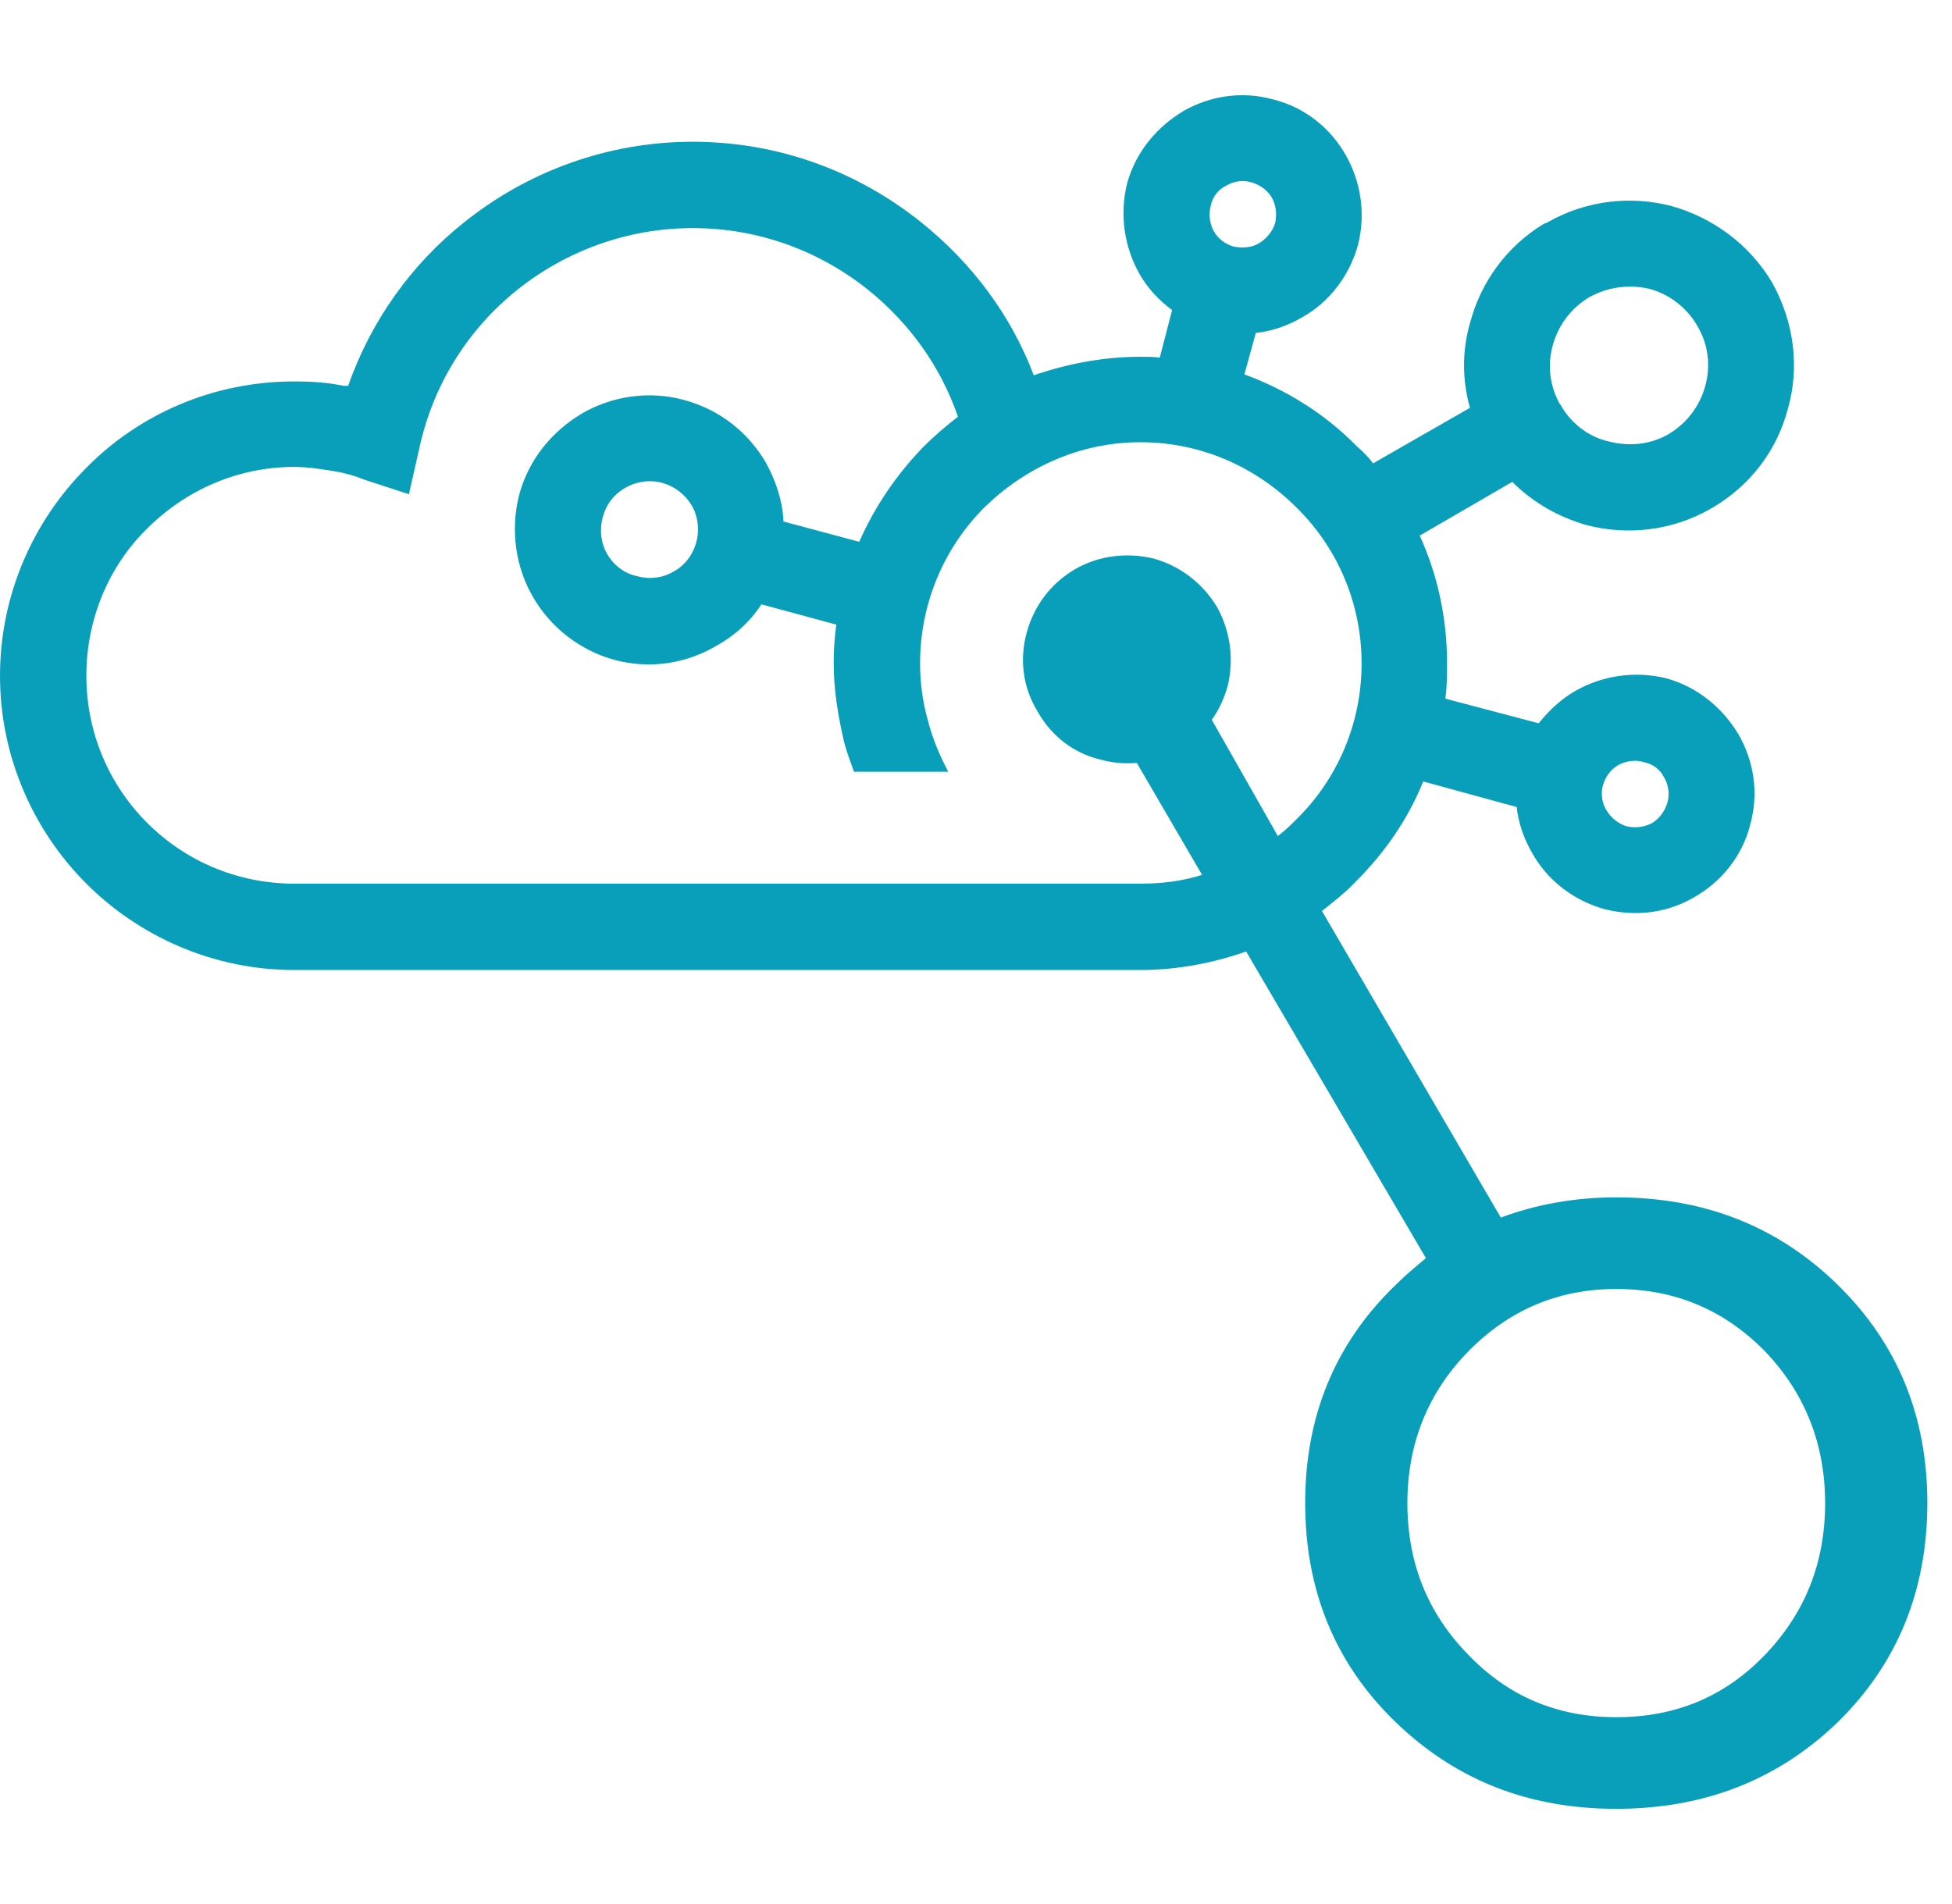 <svg width="41" height="40" viewBox="0 0 41 40" fill="none" xmlns="http://www.w3.org/2000/svg">
<path d="M37.076 28.393C36.225 27.523 35.188 27.079 33.948 27.079C32.726 27.079 31.69 27.523 30.838 28.393C29.987 29.263 29.561 30.337 29.561 31.577C29.561 32.836 29.987 33.891 30.838 34.761C31.69 35.649 32.726 36.075 33.948 36.075C35.188 36.075 36.225 35.649 37.076 34.761C37.909 33.891 38.335 32.836 38.335 31.577C38.335 30.337 37.909 29.263 37.076 28.393ZM6.182 18.564H23.953C24.415 18.564 24.841 18.509 25.248 18.379L23.878 16.028C23.619 16.047 23.36 16.028 23.101 15.954C22.564 15.825 22.083 15.473 21.787 14.936C21.472 14.418 21.416 13.825 21.565 13.289C21.713 12.752 22.046 12.271 22.583 11.956C23.101 11.66 23.693 11.604 24.23 11.734C24.767 11.882 25.248 12.233 25.563 12.752C25.859 13.289 25.915 13.881 25.785 14.418C25.711 14.677 25.6 14.918 25.452 15.121L26.84 17.564C26.988 17.453 27.118 17.324 27.229 17.213C28.08 16.38 28.599 15.214 28.599 13.937C28.599 12.659 28.08 11.493 27.229 10.66C26.396 9.827 25.248 9.29 23.953 9.29C22.675 9.29 21.528 9.827 20.676 10.66C19.843 11.493 19.325 12.659 19.325 13.937C19.325 14.344 19.38 14.751 19.491 15.14C19.584 15.51 19.732 15.862 19.917 16.213H17.937C17.863 16.01 17.788 15.806 17.733 15.602C17.603 15.047 17.511 14.492 17.511 13.937C17.511 13.659 17.529 13.381 17.566 13.122L15.993 12.696C15.752 13.066 15.419 13.363 15.049 13.566C14.42 13.937 13.661 14.066 12.902 13.862C12.161 13.659 11.55 13.159 11.199 12.548C10.829 11.919 10.717 11.141 10.903 10.401C11.106 9.642 11.606 9.05 12.235 8.68C12.846 8.328 13.624 8.198 14.364 8.402C15.123 8.605 15.715 9.087 16.085 9.716C16.289 10.086 16.437 10.512 16.456 10.956L18.048 11.382C18.381 10.623 18.844 9.957 19.399 9.383C19.621 9.161 19.862 8.957 20.121 8.754C19.751 7.68 19.084 6.773 18.233 6.088C17.215 5.274 15.938 4.792 14.549 4.792C13.179 4.792 11.884 5.274 10.866 6.088C9.848 6.903 9.107 8.05 8.811 9.401L8.589 10.383L7.626 10.068C7.404 9.975 7.164 9.92 6.923 9.883C6.682 9.846 6.442 9.809 6.182 9.809C4.979 9.809 3.887 10.308 3.091 11.104C2.295 11.882 1.814 12.992 1.814 14.196C1.814 15.399 2.295 16.491 3.091 17.287C3.887 18.083 4.979 18.564 6.182 18.564ZM27.766 19.138L31.523 25.579C32.264 25.302 33.078 25.154 33.948 25.154C35.799 25.154 37.354 25.765 38.613 27.005C39.853 28.227 40.482 29.744 40.482 31.577C40.482 33.409 39.853 34.946 38.613 36.167C37.354 37.389 35.799 38 33.948 38C32.097 38 30.561 37.389 29.302 36.167C28.043 34.946 27.414 33.409 27.414 31.577C27.414 29.744 28.043 28.227 29.302 27.005C29.506 26.801 29.728 26.616 29.95 26.431L26.174 19.989C25.489 20.23 24.73 20.378 23.953 20.378H6.182C4.48 20.378 2.925 19.675 1.814 18.564C0.703 17.453 0 15.899 0 14.196C0 12.493 0.703 10.938 1.814 9.827C2.925 8.698 4.48 8.013 6.182 8.013C6.516 8.013 6.867 8.032 7.219 8.106H7.312C7.793 6.736 8.644 5.551 9.736 4.681C11.069 3.608 12.754 2.978 14.549 2.978C16.363 2.978 18.029 3.608 19.362 4.681C20.398 5.514 21.231 6.606 21.713 7.884C22.416 7.643 23.175 7.495 23.953 7.495C24.101 7.495 24.23 7.495 24.36 7.513L24.619 6.514C24.341 6.31 24.101 6.051 23.934 5.755C23.619 5.2 23.508 4.515 23.675 3.848C23.86 3.182 24.304 2.664 24.86 2.33C25.415 2.016 26.081 1.905 26.747 2.09C27.414 2.256 27.951 2.701 28.265 3.256C28.58 3.811 28.691 4.478 28.524 5.144C28.339 5.81 27.914 6.347 27.358 6.662C27.044 6.847 26.71 6.958 26.377 6.995L26.137 7.865C27.044 8.198 27.858 8.717 28.506 9.383C28.636 9.494 28.747 9.605 28.839 9.735L30.875 8.568C30.709 7.976 30.709 7.365 30.875 6.791C31.098 5.94 31.634 5.181 32.43 4.7L32.486 4.681C33.319 4.2 34.263 4.107 35.114 4.33C35.966 4.57 36.743 5.126 37.224 5.94C37.687 6.773 37.798 7.717 37.558 8.568C37.336 9.438 36.78 10.197 35.947 10.679C35.114 11.16 34.17 11.252 33.319 11.03C32.745 10.864 32.208 10.568 31.764 10.123L29.82 11.252C30.191 12.067 30.394 12.974 30.394 13.937C30.394 14.177 30.394 14.436 30.357 14.677L32.319 15.195C32.541 14.918 32.8 14.677 33.097 14.51C33.652 14.196 34.337 14.085 35.003 14.251C35.669 14.436 36.188 14.88 36.521 15.436C36.836 15.991 36.947 16.657 36.762 17.324C36.595 17.99 36.151 18.527 35.596 18.842C35.04 19.175 34.374 19.267 33.707 19.101C33.041 18.916 32.504 18.49 32.19 17.935C32.005 17.62 31.893 17.287 31.856 16.954L29.894 16.417C29.58 17.194 29.098 17.898 28.506 18.49C28.284 18.731 28.025 18.934 27.766 19.138ZM26.785 4.681C26.822 4.496 26.803 4.311 26.71 4.144C26.618 3.996 26.47 3.885 26.285 3.83C26.1 3.774 25.896 3.811 25.748 3.904C25.6 3.978 25.47 4.126 25.433 4.311C25.378 4.515 25.415 4.7 25.489 4.848C25.581 5.014 25.73 5.126 25.915 5.181C26.1 5.218 26.303 5.2 26.451 5.107C26.599 5.014 26.729 4.866 26.785 4.681ZM35.04 9.124C35.447 8.883 35.707 8.513 35.818 8.106C35.929 7.698 35.892 7.254 35.651 6.847C35.429 6.458 35.059 6.181 34.651 6.07C34.263 5.977 33.819 6.014 33.43 6.218L33.393 6.236C32.986 6.477 32.726 6.847 32.615 7.254C32.504 7.643 32.541 8.069 32.745 8.457L32.782 8.513C33.004 8.902 33.374 9.179 33.782 9.272C34.207 9.383 34.651 9.346 35.04 9.124ZM34.17 17.361C34.355 17.398 34.54 17.379 34.707 17.287C34.855 17.194 34.966 17.046 35.022 16.861C35.077 16.676 35.04 16.472 34.948 16.324C34.874 16.176 34.725 16.047 34.522 16.01C34.337 15.954 34.152 15.991 34.004 16.065C33.837 16.158 33.726 16.306 33.67 16.491C33.615 16.676 33.652 16.88 33.745 17.028C33.837 17.176 33.985 17.305 34.17 17.361ZM13.383 12.104C13.642 12.178 13.92 12.141 14.142 12.011C14.383 11.882 14.549 11.66 14.623 11.401C14.697 11.123 14.66 10.845 14.531 10.623C14.401 10.401 14.179 10.216 13.901 10.142C13.624 10.068 13.346 10.123 13.124 10.253C12.902 10.383 12.735 10.586 12.661 10.864C12.587 11.141 12.624 11.419 12.754 11.641C12.883 11.863 13.105 12.048 13.383 12.104Z" fill="#099FBB"/>
</svg>
